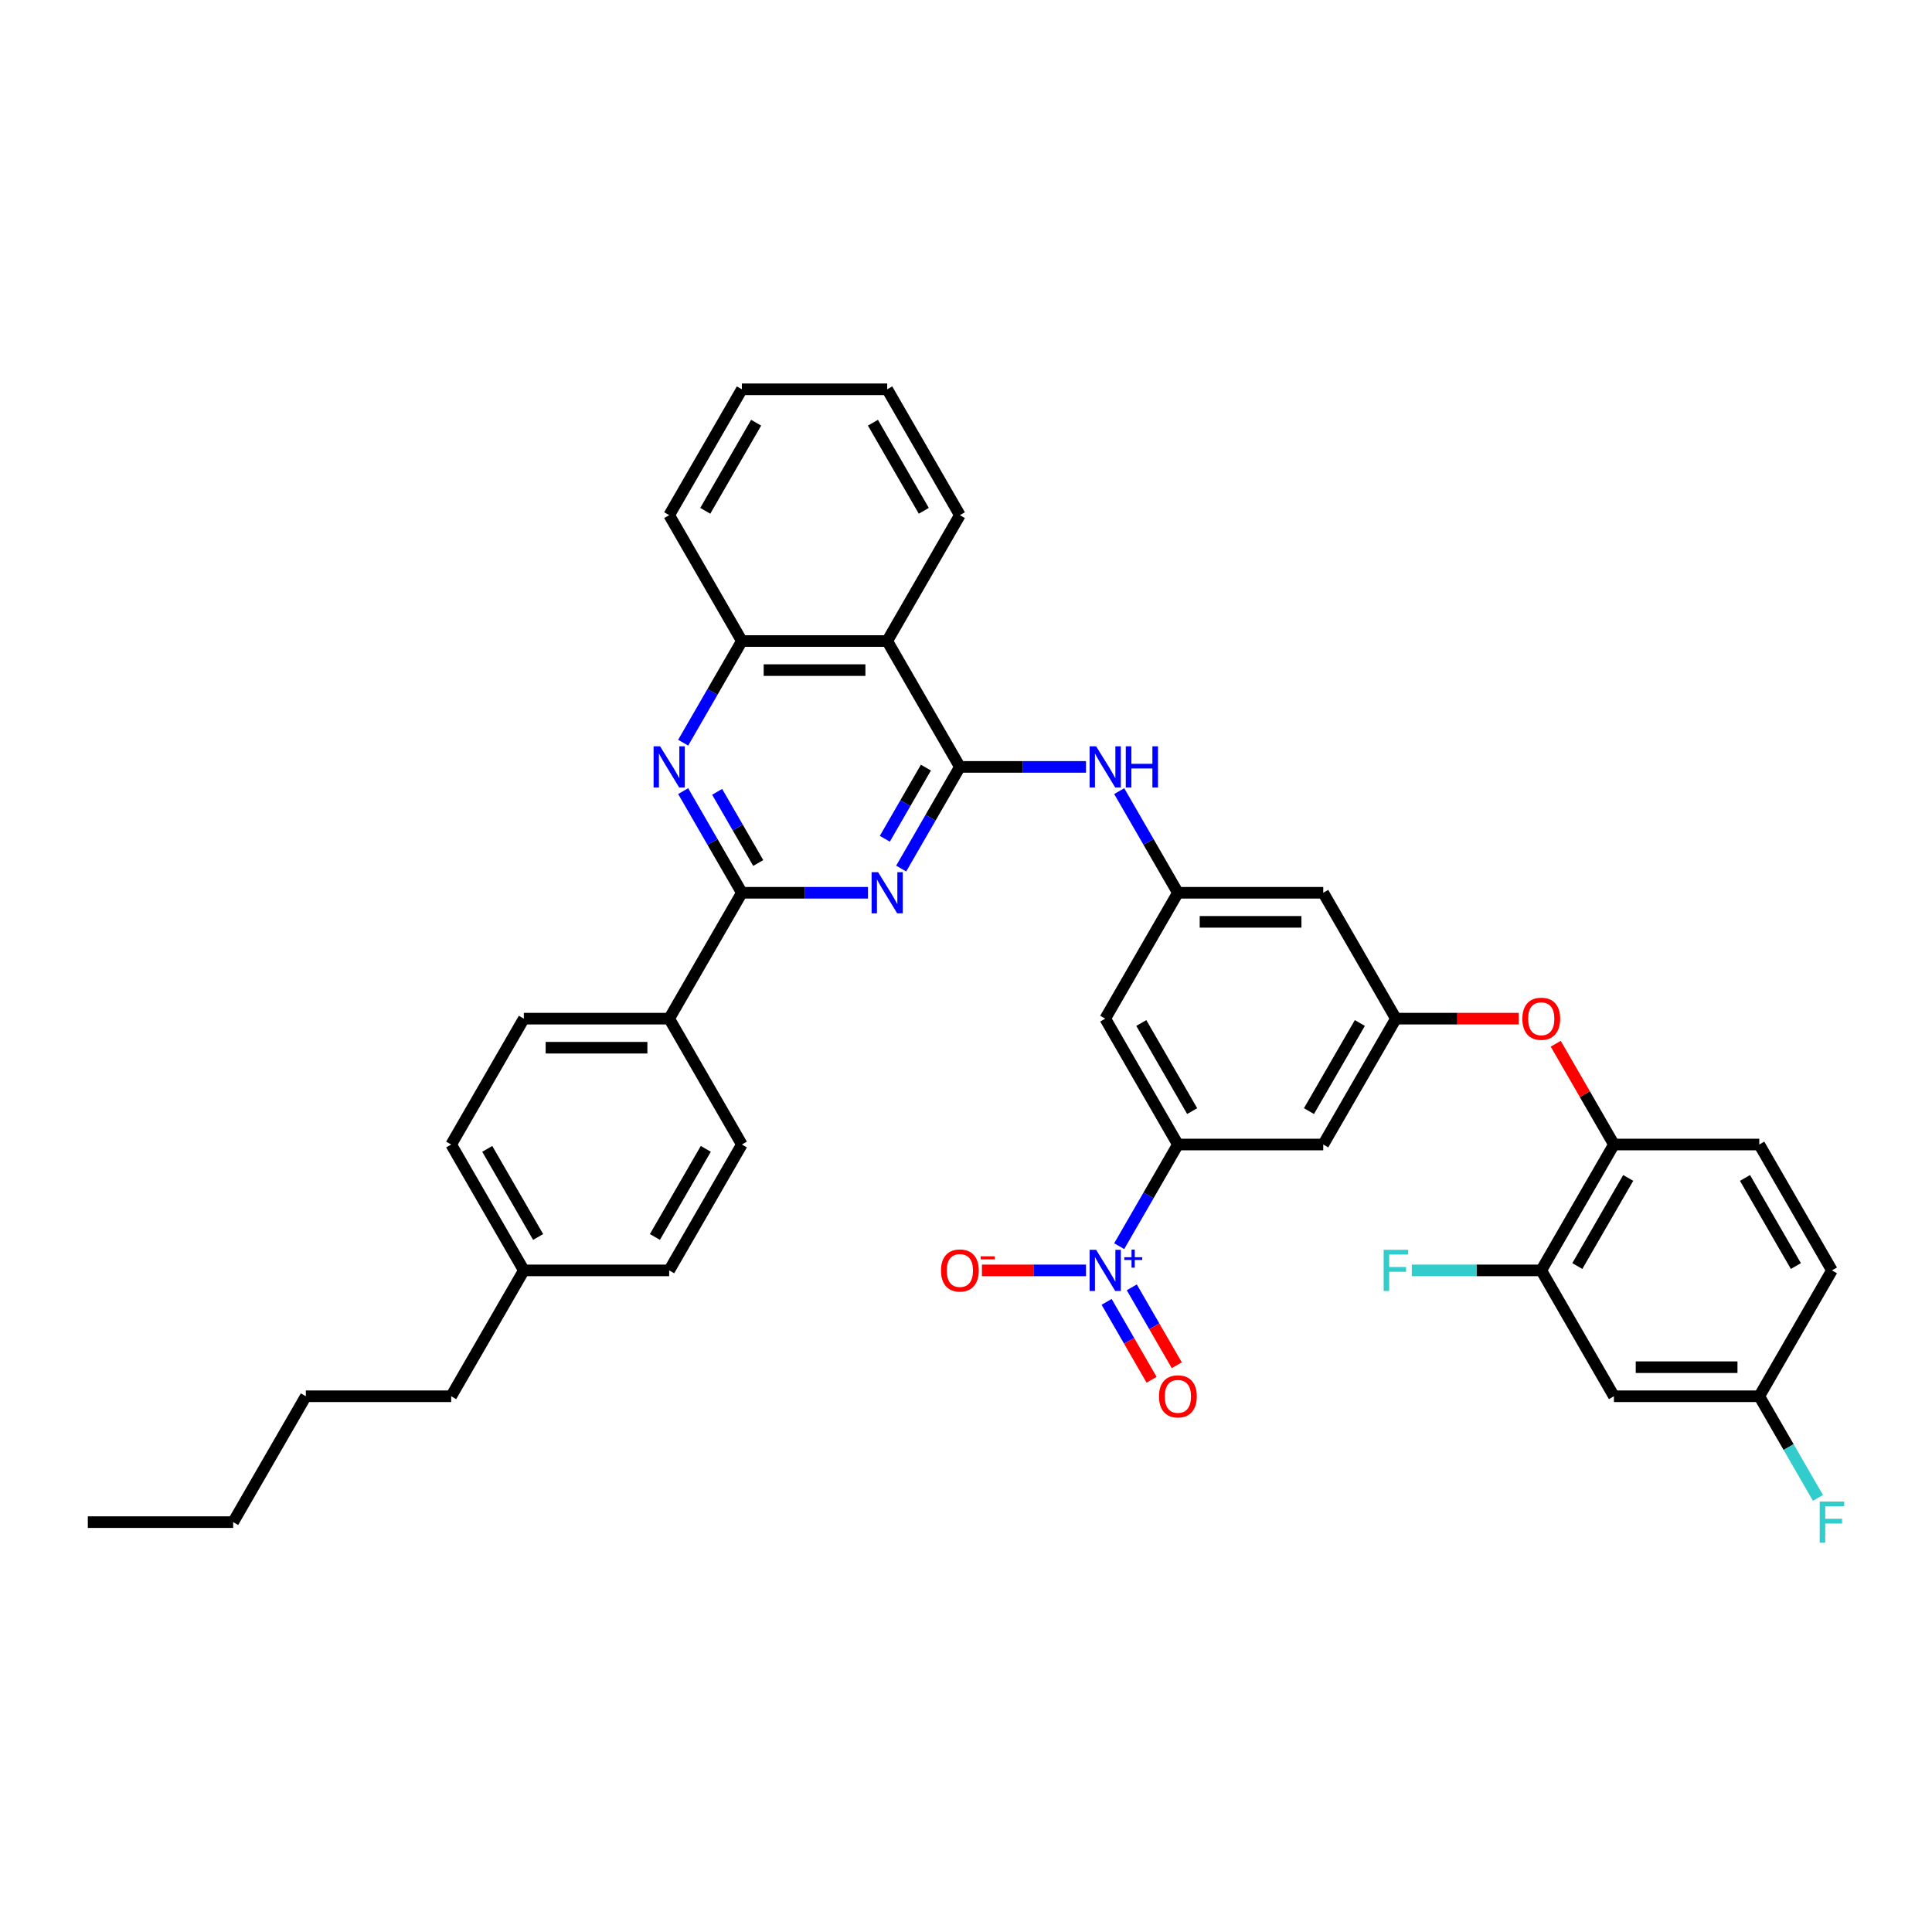 <?xml version='1.0' encoding='iso-8859-1'?>
<svg version='1.1' baseProfile='full'
              xmlns='http://www.w3.org/2000/svg'
                      xmlns:rdkit='http://www.rdkit.org/xml'
                      xmlns:xlink='http://www.w3.org/1999/xlink'
                  xml:space='preserve'
width='1000px' height='1000px' viewBox='0 0 1000 1000'>
<!-- END OF HEADER -->
<rect style='opacity:1.0;fill:#FFFFFF;stroke:none' width='1000' height='1000' x='0' y='0'> </rect>
<path class='bond-0' d='M 496.833,396.947 L 481.643,423.256' style='fill:none;fill-rule:evenodd;stroke:#000000;stroke-width:6px;stroke-linecap:butt;stroke-linejoin:miter;stroke-opacity:1' />
<path class='bond-0' d='M 481.643,423.256 L 466.454,449.565' style='fill:none;fill-rule:evenodd;stroke:#0000FF;stroke-width:6px;stroke-linecap:butt;stroke-linejoin:miter;stroke-opacity:1' />
<path class='bond-0' d='M 479.246,397.317 L 468.613,415.733' style='fill:none;fill-rule:evenodd;stroke:#000000;stroke-width:6px;stroke-linecap:butt;stroke-linejoin:miter;stroke-opacity:1' />
<path class='bond-0' d='M 468.613,415.733 L 457.981,434.149' style='fill:none;fill-rule:evenodd;stroke:#0000FF;stroke-width:6px;stroke-linecap:butt;stroke-linejoin:miter;stroke-opacity:1' />
<path class='bond-4' d='M 496.833,396.947 L 459.218,331.797' style='fill:none;fill-rule:evenodd;stroke:#000000;stroke-width:6px;stroke-linecap:butt;stroke-linejoin:miter;stroke-opacity:1' />
<path class='bond-6' d='M 496.833,396.947 L 529.467,396.947' style='fill:none;fill-rule:evenodd;stroke:#000000;stroke-width:6px;stroke-linecap:butt;stroke-linejoin:miter;stroke-opacity:1' />
<path class='bond-6' d='M 529.467,396.947 L 562.102,396.947' style='fill:none;fill-rule:evenodd;stroke:#0000FF;stroke-width:6px;stroke-linecap:butt;stroke-linejoin:miter;stroke-opacity:1' />
<path class='bond-2' d='M 449.258,462.098 L 416.623,462.098' style='fill:none;fill-rule:evenodd;stroke:#0000FF;stroke-width:6px;stroke-linecap:butt;stroke-linejoin:miter;stroke-opacity:1' />
<path class='bond-2' d='M 416.623,462.098 L 383.988,462.098' style='fill:none;fill-rule:evenodd;stroke:#000000;stroke-width:6px;stroke-linecap:butt;stroke-linejoin:miter;stroke-opacity:1' />
<path class='bond-1' d='M 579.299,645.018 L 594.488,618.709' style='fill:none;fill-rule:evenodd;stroke:#0000FF;stroke-width:6px;stroke-linecap:butt;stroke-linejoin:miter;stroke-opacity:1' />
<path class='bond-1' d='M 594.488,618.709 L 609.677,592.4' style='fill:none;fill-rule:evenodd;stroke:#000000;stroke-width:6px;stroke-linecap:butt;stroke-linejoin:miter;stroke-opacity:1' />
<path class='bond-16' d='M 562.102,657.551 L 535.173,657.551' style='fill:none;fill-rule:evenodd;stroke:#0000FF;stroke-width:6px;stroke-linecap:butt;stroke-linejoin:miter;stroke-opacity:1' />
<path class='bond-16' d='M 535.173,657.551 L 508.244,657.551' style='fill:none;fill-rule:evenodd;stroke:#FF0000;stroke-width:6px;stroke-linecap:butt;stroke-linejoin:miter;stroke-opacity:1' />
<path class='bond-19' d='M 572.784,673.846 L 584.425,694.008' style='fill:none;fill-rule:evenodd;stroke:#0000FF;stroke-width:6px;stroke-linecap:butt;stroke-linejoin:miter;stroke-opacity:1' />
<path class='bond-19' d='M 584.425,694.008 L 596.066,714.171' style='fill:none;fill-rule:evenodd;stroke:#FF0000;stroke-width:6px;stroke-linecap:butt;stroke-linejoin:miter;stroke-opacity:1' />
<path class='bond-19' d='M 585.814,666.323 L 597.455,686.485' style='fill:none;fill-rule:evenodd;stroke:#0000FF;stroke-width:6px;stroke-linecap:butt;stroke-linejoin:miter;stroke-opacity:1' />
<path class='bond-19' d='M 597.455,686.485 L 609.096,706.648' style='fill:none;fill-rule:evenodd;stroke:#FF0000;stroke-width:6px;stroke-linecap:butt;stroke-linejoin:miter;stroke-opacity:1' />
<path class='bond-15' d='M 383.988,462.098 L 346.373,527.249' style='fill:none;fill-rule:evenodd;stroke:#000000;stroke-width:6px;stroke-linecap:butt;stroke-linejoin:miter;stroke-opacity:1' />
<path class='bond-38' d='M 383.988,462.098 L 368.799,435.79' style='fill:none;fill-rule:evenodd;stroke:#000000;stroke-width:6px;stroke-linecap:butt;stroke-linejoin:miter;stroke-opacity:1' />
<path class='bond-38' d='M 368.799,435.79 L 353.609,409.481' style='fill:none;fill-rule:evenodd;stroke:#0000FF;stroke-width:6px;stroke-linecap:butt;stroke-linejoin:miter;stroke-opacity:1' />
<path class='bond-38' d='M 392.462,446.683 L 381.829,428.267' style='fill:none;fill-rule:evenodd;stroke:#000000;stroke-width:6px;stroke-linecap:butt;stroke-linejoin:miter;stroke-opacity:1' />
<path class='bond-38' d='M 381.829,428.267 L 371.196,409.85' style='fill:none;fill-rule:evenodd;stroke:#0000FF;stroke-width:6px;stroke-linecap:butt;stroke-linejoin:miter;stroke-opacity:1' />
<path class='bond-3' d='M 353.609,384.414 L 368.799,358.105' style='fill:none;fill-rule:evenodd;stroke:#0000FF;stroke-width:6px;stroke-linecap:butt;stroke-linejoin:miter;stroke-opacity:1' />
<path class='bond-3' d='M 368.799,358.105 L 383.988,331.797' style='fill:none;fill-rule:evenodd;stroke:#000000;stroke-width:6px;stroke-linecap:butt;stroke-linejoin:miter;stroke-opacity:1' />
<path class='bond-7' d='M 459.218,331.797 L 383.988,331.797' style='fill:none;fill-rule:evenodd;stroke:#000000;stroke-width:6px;stroke-linecap:butt;stroke-linejoin:miter;stroke-opacity:1' />
<path class='bond-7' d='M 447.934,346.843 L 395.273,346.843' style='fill:none;fill-rule:evenodd;stroke:#000000;stroke-width:6px;stroke-linecap:butt;stroke-linejoin:miter;stroke-opacity:1' />
<path class='bond-30' d='M 459.218,331.797 L 496.833,266.646' style='fill:none;fill-rule:evenodd;stroke:#000000;stroke-width:6px;stroke-linecap:butt;stroke-linejoin:miter;stroke-opacity:1' />
<path class='bond-5' d='M 609.677,592.4 L 572.063,527.249' style='fill:none;fill-rule:evenodd;stroke:#000000;stroke-width:6px;stroke-linecap:butt;stroke-linejoin:miter;stroke-opacity:1' />
<path class='bond-5' d='M 617.065,575.104 L 590.735,529.499' style='fill:none;fill-rule:evenodd;stroke:#000000;stroke-width:6px;stroke-linecap:butt;stroke-linejoin:miter;stroke-opacity:1' />
<path class='bond-40' d='M 609.677,592.4 L 684.907,592.4' style='fill:none;fill-rule:evenodd;stroke:#000000;stroke-width:6px;stroke-linecap:butt;stroke-linejoin:miter;stroke-opacity:1' />
<path class='bond-8' d='M 579.299,409.481 L 594.488,435.79' style='fill:none;fill-rule:evenodd;stroke:#0000FF;stroke-width:6px;stroke-linecap:butt;stroke-linejoin:miter;stroke-opacity:1' />
<path class='bond-8' d='M 594.488,435.79 L 609.677,462.098' style='fill:none;fill-rule:evenodd;stroke:#000000;stroke-width:6px;stroke-linecap:butt;stroke-linejoin:miter;stroke-opacity:1' />
<path class='bond-31' d='M 383.988,331.797 L 346.373,266.646' style='fill:none;fill-rule:evenodd;stroke:#000000;stroke-width:6px;stroke-linecap:butt;stroke-linejoin:miter;stroke-opacity:1' />
<path class='bond-10' d='M 609.677,462.098 L 572.063,527.249' style='fill:none;fill-rule:evenodd;stroke:#000000;stroke-width:6px;stroke-linecap:butt;stroke-linejoin:miter;stroke-opacity:1' />
<path class='bond-18' d='M 609.677,462.098 L 684.907,462.098' style='fill:none;fill-rule:evenodd;stroke:#000000;stroke-width:6px;stroke-linecap:butt;stroke-linejoin:miter;stroke-opacity:1' />
<path class='bond-18' d='M 620.962,477.144 L 673.623,477.144' style='fill:none;fill-rule:evenodd;stroke:#000000;stroke-width:6px;stroke-linecap:butt;stroke-linejoin:miter;stroke-opacity:1' />
<path class='bond-9' d='M 722.522,527.249 L 684.907,462.098' style='fill:none;fill-rule:evenodd;stroke:#000000;stroke-width:6px;stroke-linecap:butt;stroke-linejoin:miter;stroke-opacity:1' />
<path class='bond-11' d='M 722.522,527.249 L 684.907,592.4' style='fill:none;fill-rule:evenodd;stroke:#000000;stroke-width:6px;stroke-linecap:butt;stroke-linejoin:miter;stroke-opacity:1' />
<path class='bond-11' d='M 703.85,529.499 L 677.519,575.104' style='fill:none;fill-rule:evenodd;stroke:#000000;stroke-width:6px;stroke-linecap:butt;stroke-linejoin:miter;stroke-opacity:1' />
<path class='bond-14' d='M 722.522,527.249 L 754.307,527.249' style='fill:none;fill-rule:evenodd;stroke:#000000;stroke-width:6px;stroke-linecap:butt;stroke-linejoin:miter;stroke-opacity:1' />
<path class='bond-14' d='M 754.307,527.249 L 786.091,527.249' style='fill:none;fill-rule:evenodd;stroke:#FF0000;stroke-width:6px;stroke-linecap:butt;stroke-linejoin:miter;stroke-opacity:1' />
<path class='bond-12' d='M 835.367,592.4 L 820.307,566.317' style='fill:none;fill-rule:evenodd;stroke:#000000;stroke-width:6px;stroke-linecap:butt;stroke-linejoin:miter;stroke-opacity:1' />
<path class='bond-12' d='M 820.307,566.317 L 805.248,540.234' style='fill:none;fill-rule:evenodd;stroke:#FF0000;stroke-width:6px;stroke-linecap:butt;stroke-linejoin:miter;stroke-opacity:1' />
<path class='bond-13' d='M 835.367,592.4 L 797.752,657.551' style='fill:none;fill-rule:evenodd;stroke:#000000;stroke-width:6px;stroke-linecap:butt;stroke-linejoin:miter;stroke-opacity:1' />
<path class='bond-13' d='M 842.754,609.696 L 816.424,655.301' style='fill:none;fill-rule:evenodd;stroke:#000000;stroke-width:6px;stroke-linecap:butt;stroke-linejoin:miter;stroke-opacity:1' />
<path class='bond-20' d='M 835.367,592.4 L 910.596,592.4' style='fill:none;fill-rule:evenodd;stroke:#000000;stroke-width:6px;stroke-linecap:butt;stroke-linejoin:miter;stroke-opacity:1' />
<path class='bond-17' d='M 797.752,657.551 L 835.367,722.702' style='fill:none;fill-rule:evenodd;stroke:#000000;stroke-width:6px;stroke-linecap:butt;stroke-linejoin:miter;stroke-opacity:1' />
<path class='bond-24' d='M 797.752,657.551 L 764.244,657.551' style='fill:none;fill-rule:evenodd;stroke:#000000;stroke-width:6px;stroke-linecap:butt;stroke-linejoin:miter;stroke-opacity:1' />
<path class='bond-24' d='M 764.244,657.551 L 730.737,657.551' style='fill:none;fill-rule:evenodd;stroke:#33CCCC;stroke-width:6px;stroke-linecap:butt;stroke-linejoin:miter;stroke-opacity:1' />
<path class='bond-21' d='M 346.373,527.249 L 271.144,527.249' style='fill:none;fill-rule:evenodd;stroke:#000000;stroke-width:6px;stroke-linecap:butt;stroke-linejoin:miter;stroke-opacity:1' />
<path class='bond-21' d='M 335.089,542.295 L 282.428,542.295' style='fill:none;fill-rule:evenodd;stroke:#000000;stroke-width:6px;stroke-linecap:butt;stroke-linejoin:miter;stroke-opacity:1' />
<path class='bond-22' d='M 346.373,527.249 L 383.988,592.4' style='fill:none;fill-rule:evenodd;stroke:#000000;stroke-width:6px;stroke-linecap:butt;stroke-linejoin:miter;stroke-opacity:1' />
<path class='bond-42' d='M 835.367,722.702 L 910.596,722.702' style='fill:none;fill-rule:evenodd;stroke:#000000;stroke-width:6px;stroke-linecap:butt;stroke-linejoin:miter;stroke-opacity:1' />
<path class='bond-42' d='M 846.651,707.656 L 899.312,707.656' style='fill:none;fill-rule:evenodd;stroke:#000000;stroke-width:6px;stroke-linecap:butt;stroke-linejoin:miter;stroke-opacity:1' />
<path class='bond-25' d='M 910.596,592.4 L 948.211,657.551' style='fill:none;fill-rule:evenodd;stroke:#000000;stroke-width:6px;stroke-linecap:butt;stroke-linejoin:miter;stroke-opacity:1' />
<path class='bond-25' d='M 903.208,609.696 L 929.539,655.301' style='fill:none;fill-rule:evenodd;stroke:#000000;stroke-width:6px;stroke-linecap:butt;stroke-linejoin:miter;stroke-opacity:1' />
<path class='bond-27' d='M 271.144,527.249 L 233.529,592.4' style='fill:none;fill-rule:evenodd;stroke:#000000;stroke-width:6px;stroke-linecap:butt;stroke-linejoin:miter;stroke-opacity:1' />
<path class='bond-26' d='M 383.988,592.4 L 346.373,657.551' style='fill:none;fill-rule:evenodd;stroke:#000000;stroke-width:6px;stroke-linecap:butt;stroke-linejoin:miter;stroke-opacity:1' />
<path class='bond-26' d='M 365.316,594.65 L 338.985,640.255' style='fill:none;fill-rule:evenodd;stroke:#000000;stroke-width:6px;stroke-linecap:butt;stroke-linejoin:miter;stroke-opacity:1' />
<path class='bond-23' d='M 910.596,722.702 L 948.211,657.551' style='fill:none;fill-rule:evenodd;stroke:#000000;stroke-width:6px;stroke-linecap:butt;stroke-linejoin:miter;stroke-opacity:1' />
<path class='bond-28' d='M 910.596,722.702 L 925.786,749.01' style='fill:none;fill-rule:evenodd;stroke:#000000;stroke-width:6px;stroke-linecap:butt;stroke-linejoin:miter;stroke-opacity:1' />
<path class='bond-28' d='M 925.786,749.01 L 940.975,775.319' style='fill:none;fill-rule:evenodd;stroke:#33CCCC;stroke-width:6px;stroke-linecap:butt;stroke-linejoin:miter;stroke-opacity:1' />
<path class='bond-29' d='M 346.373,657.551 L 271.144,657.551' style='fill:none;fill-rule:evenodd;stroke:#000000;stroke-width:6px;stroke-linecap:butt;stroke-linejoin:miter;stroke-opacity:1' />
<path class='bond-41' d='M 233.529,592.4 L 271.144,657.551' style='fill:none;fill-rule:evenodd;stroke:#000000;stroke-width:6px;stroke-linecap:butt;stroke-linejoin:miter;stroke-opacity:1' />
<path class='bond-41' d='M 252.201,594.65 L 278.532,640.255' style='fill:none;fill-rule:evenodd;stroke:#000000;stroke-width:6px;stroke-linecap:butt;stroke-linejoin:miter;stroke-opacity:1' />
<path class='bond-32' d='M 271.144,657.551 L 233.529,722.702' style='fill:none;fill-rule:evenodd;stroke:#000000;stroke-width:6px;stroke-linecap:butt;stroke-linejoin:miter;stroke-opacity:1' />
<path class='bond-35' d='M 496.833,266.646 L 459.218,201.495' style='fill:none;fill-rule:evenodd;stroke:#000000;stroke-width:6px;stroke-linecap:butt;stroke-linejoin:miter;stroke-opacity:1' />
<path class='bond-35' d='M 478.16,264.396 L 451.83,218.791' style='fill:none;fill-rule:evenodd;stroke:#000000;stroke-width:6px;stroke-linecap:butt;stroke-linejoin:miter;stroke-opacity:1' />
<path class='bond-39' d='M 346.373,266.646 L 383.988,201.495' style='fill:none;fill-rule:evenodd;stroke:#000000;stroke-width:6px;stroke-linecap:butt;stroke-linejoin:miter;stroke-opacity:1' />
<path class='bond-39' d='M 365.046,264.396 L 391.376,218.791' style='fill:none;fill-rule:evenodd;stroke:#000000;stroke-width:6px;stroke-linecap:butt;stroke-linejoin:miter;stroke-opacity:1' />
<path class='bond-33' d='M 233.529,722.702 L 158.299,722.702' style='fill:none;fill-rule:evenodd;stroke:#000000;stroke-width:6px;stroke-linecap:butt;stroke-linejoin:miter;stroke-opacity:1' />
<path class='bond-34' d='M 158.299,722.702 L 120.684,787.853' style='fill:none;fill-rule:evenodd;stroke:#000000;stroke-width:6px;stroke-linecap:butt;stroke-linejoin:miter;stroke-opacity:1' />
<path class='bond-37' d='M 120.684,787.853 L 45.455,787.853' style='fill:none;fill-rule:evenodd;stroke:#000000;stroke-width:6px;stroke-linecap:butt;stroke-linejoin:miter;stroke-opacity:1' />
<path class='bond-36' d='M 459.218,201.495 L 383.988,201.495' style='fill:none;fill-rule:evenodd;stroke:#000000;stroke-width:6px;stroke-linecap:butt;stroke-linejoin:miter;stroke-opacity:1' />
<path  class='atom-1' d='M 454.509 451.446
L 461.49 462.73
Q 462.182 463.844, 463.295 465.86
Q 464.409 467.876, 464.469 467.996
L 464.469 451.446
L 467.298 451.446
L 467.298 472.751
L 464.379 472.751
L 456.886 460.413
Q 456.013 458.969, 455.08 457.314
Q 454.178 455.659, 453.907 455.147
L 453.907 472.751
L 451.138 472.751
L 451.138 451.446
L 454.509 451.446
' fill='#0000FF'/>
<path  class='atom-2' d='M 567.353 646.898
L 574.334 658.183
Q 575.027 659.296, 576.14 661.312
Q 577.253 663.328, 577.314 663.449
L 577.314 646.898
L 580.142 646.898
L 580.142 668.203
L 577.223 668.203
L 569.73 655.866
Q 568.858 654.421, 567.925 652.766
Q 567.022 651.111, 566.751 650.6
L 566.751 668.203
L 563.983 668.203
L 563.983 646.898
L 567.353 646.898
' fill='#0000FF'/>
<path  class='atom-2' d='M 581.93 650.739
L 585.683 650.739
L 585.683 646.786
L 587.352 646.786
L 587.352 650.739
L 591.205 650.739
L 591.205 652.169
L 587.352 652.169
L 587.352 656.141
L 585.683 656.141
L 585.683 652.169
L 581.93 652.169
L 581.93 650.739
' fill='#0000FF'/>
<path  class='atom-4' d='M 341.664 386.295
L 348.645 397.579
Q 349.337 398.693, 350.451 400.709
Q 351.564 402.725, 351.624 402.845
L 351.624 386.295
L 354.453 386.295
L 354.453 407.6
L 351.534 407.6
L 344.041 395.262
Q 343.169 393.818, 342.236 392.163
Q 341.333 390.508, 341.062 389.996
L 341.062 407.6
L 338.294 407.6
L 338.294 386.295
L 341.664 386.295
' fill='#0000FF'/>
<path  class='atom-7' d='M 567.353 386.295
L 574.334 397.579
Q 575.027 398.693, 576.14 400.709
Q 577.253 402.725, 577.314 402.845
L 577.314 386.295
L 580.142 386.295
L 580.142 407.6
L 577.223 407.6
L 569.73 395.262
Q 568.858 393.818, 567.925 392.163
Q 567.022 390.508, 566.751 389.996
L 566.751 407.6
L 563.983 407.6
L 563.983 386.295
L 567.353 386.295
' fill='#0000FF'/>
<path  class='atom-7' d='M 582.7 386.295
L 585.589 386.295
L 585.589 395.353
L 596.482 395.353
L 596.482 386.295
L 599.371 386.295
L 599.371 407.6
L 596.482 407.6
L 596.482 397.76
L 585.589 397.76
L 585.589 407.6
L 582.7 407.6
L 582.7 386.295
' fill='#0000FF'/>
<path  class='atom-15' d='M 787.972 527.309
Q 787.972 522.194, 790.5 519.335
Q 793.027 516.476, 797.752 516.476
Q 802.476 516.476, 805.004 519.335
Q 807.532 522.194, 807.532 527.309
Q 807.532 532.485, 804.974 535.434
Q 802.416 538.353, 797.752 538.353
Q 793.057 538.353, 790.5 535.434
Q 787.972 532.515, 787.972 527.309
M 797.752 535.946
Q 801.002 535.946, 802.747 533.779
Q 804.522 531.582, 804.522 527.309
Q 804.522 523.127, 802.747 521.02
Q 801.002 518.884, 797.752 518.884
Q 794.502 518.884, 792.726 520.99
Q 790.981 523.096, 790.981 527.309
Q 790.981 531.612, 792.726 533.779
Q 794.502 535.946, 797.752 535.946
' fill='#FF0000'/>
<path  class='atom-17' d='M 487.053 657.611
Q 487.053 652.495, 489.581 649.637
Q 492.108 646.778, 496.833 646.778
Q 501.557 646.778, 504.085 649.637
Q 506.613 652.495, 506.613 657.611
Q 506.613 662.787, 504.055 665.736
Q 501.497 668.655, 496.833 668.655
Q 492.138 668.655, 489.581 665.736
Q 487.053 662.817, 487.053 657.611
M 496.833 666.247
Q 500.083 666.247, 501.828 664.081
Q 503.604 661.884, 503.604 657.611
Q 503.604 653.428, 501.828 651.322
Q 500.083 649.185, 496.833 649.185
Q 493.583 649.185, 491.807 651.292
Q 490.062 653.398, 490.062 657.611
Q 490.062 661.914, 491.807 664.081
Q 493.583 666.247, 496.833 666.247
' fill='#FF0000'/>
<path  class='atom-17' d='M 507.606 650.255
L 514.895 650.255
L 514.895 651.844
L 507.606 651.844
L 507.606 650.255
' fill='#FF0000'/>
<path  class='atom-20' d='M 599.898 722.762
Q 599.898 717.646, 602.425 714.788
Q 604.953 711.929, 609.677 711.929
Q 614.402 711.929, 616.93 714.788
Q 619.457 717.646, 619.457 722.762
Q 619.457 727.938, 616.899 730.887
Q 614.342 733.806, 609.677 733.806
Q 604.983 733.806, 602.425 730.887
Q 599.898 727.968, 599.898 722.762
M 609.677 731.398
Q 612.927 731.398, 614.673 729.232
Q 616.448 727.035, 616.448 722.762
Q 616.448 718.579, 614.673 716.473
Q 612.927 714.336, 609.677 714.336
Q 606.427 714.336, 604.652 716.443
Q 602.907 718.549, 602.907 722.762
Q 602.907 727.065, 604.652 729.232
Q 606.427 731.398, 609.677 731.398
' fill='#FF0000'/>
<path  class='atom-25' d='M 716.188 646.898
L 728.856 646.898
L 728.856 649.336
L 719.046 649.336
L 719.046 655.806
L 727.773 655.806
L 727.773 658.273
L 719.046 658.273
L 719.046 668.203
L 716.188 668.203
L 716.188 646.898
' fill='#33CCCC'/>
<path  class='atom-29' d='M 941.877 777.2
L 954.545 777.2
L 954.545 779.637
L 944.735 779.637
L 944.735 786.107
L 953.462 786.107
L 953.462 788.575
L 944.735 788.575
L 944.735 798.505
L 941.877 798.505
L 941.877 777.2
' fill='#33CCCC'/>
</svg>
